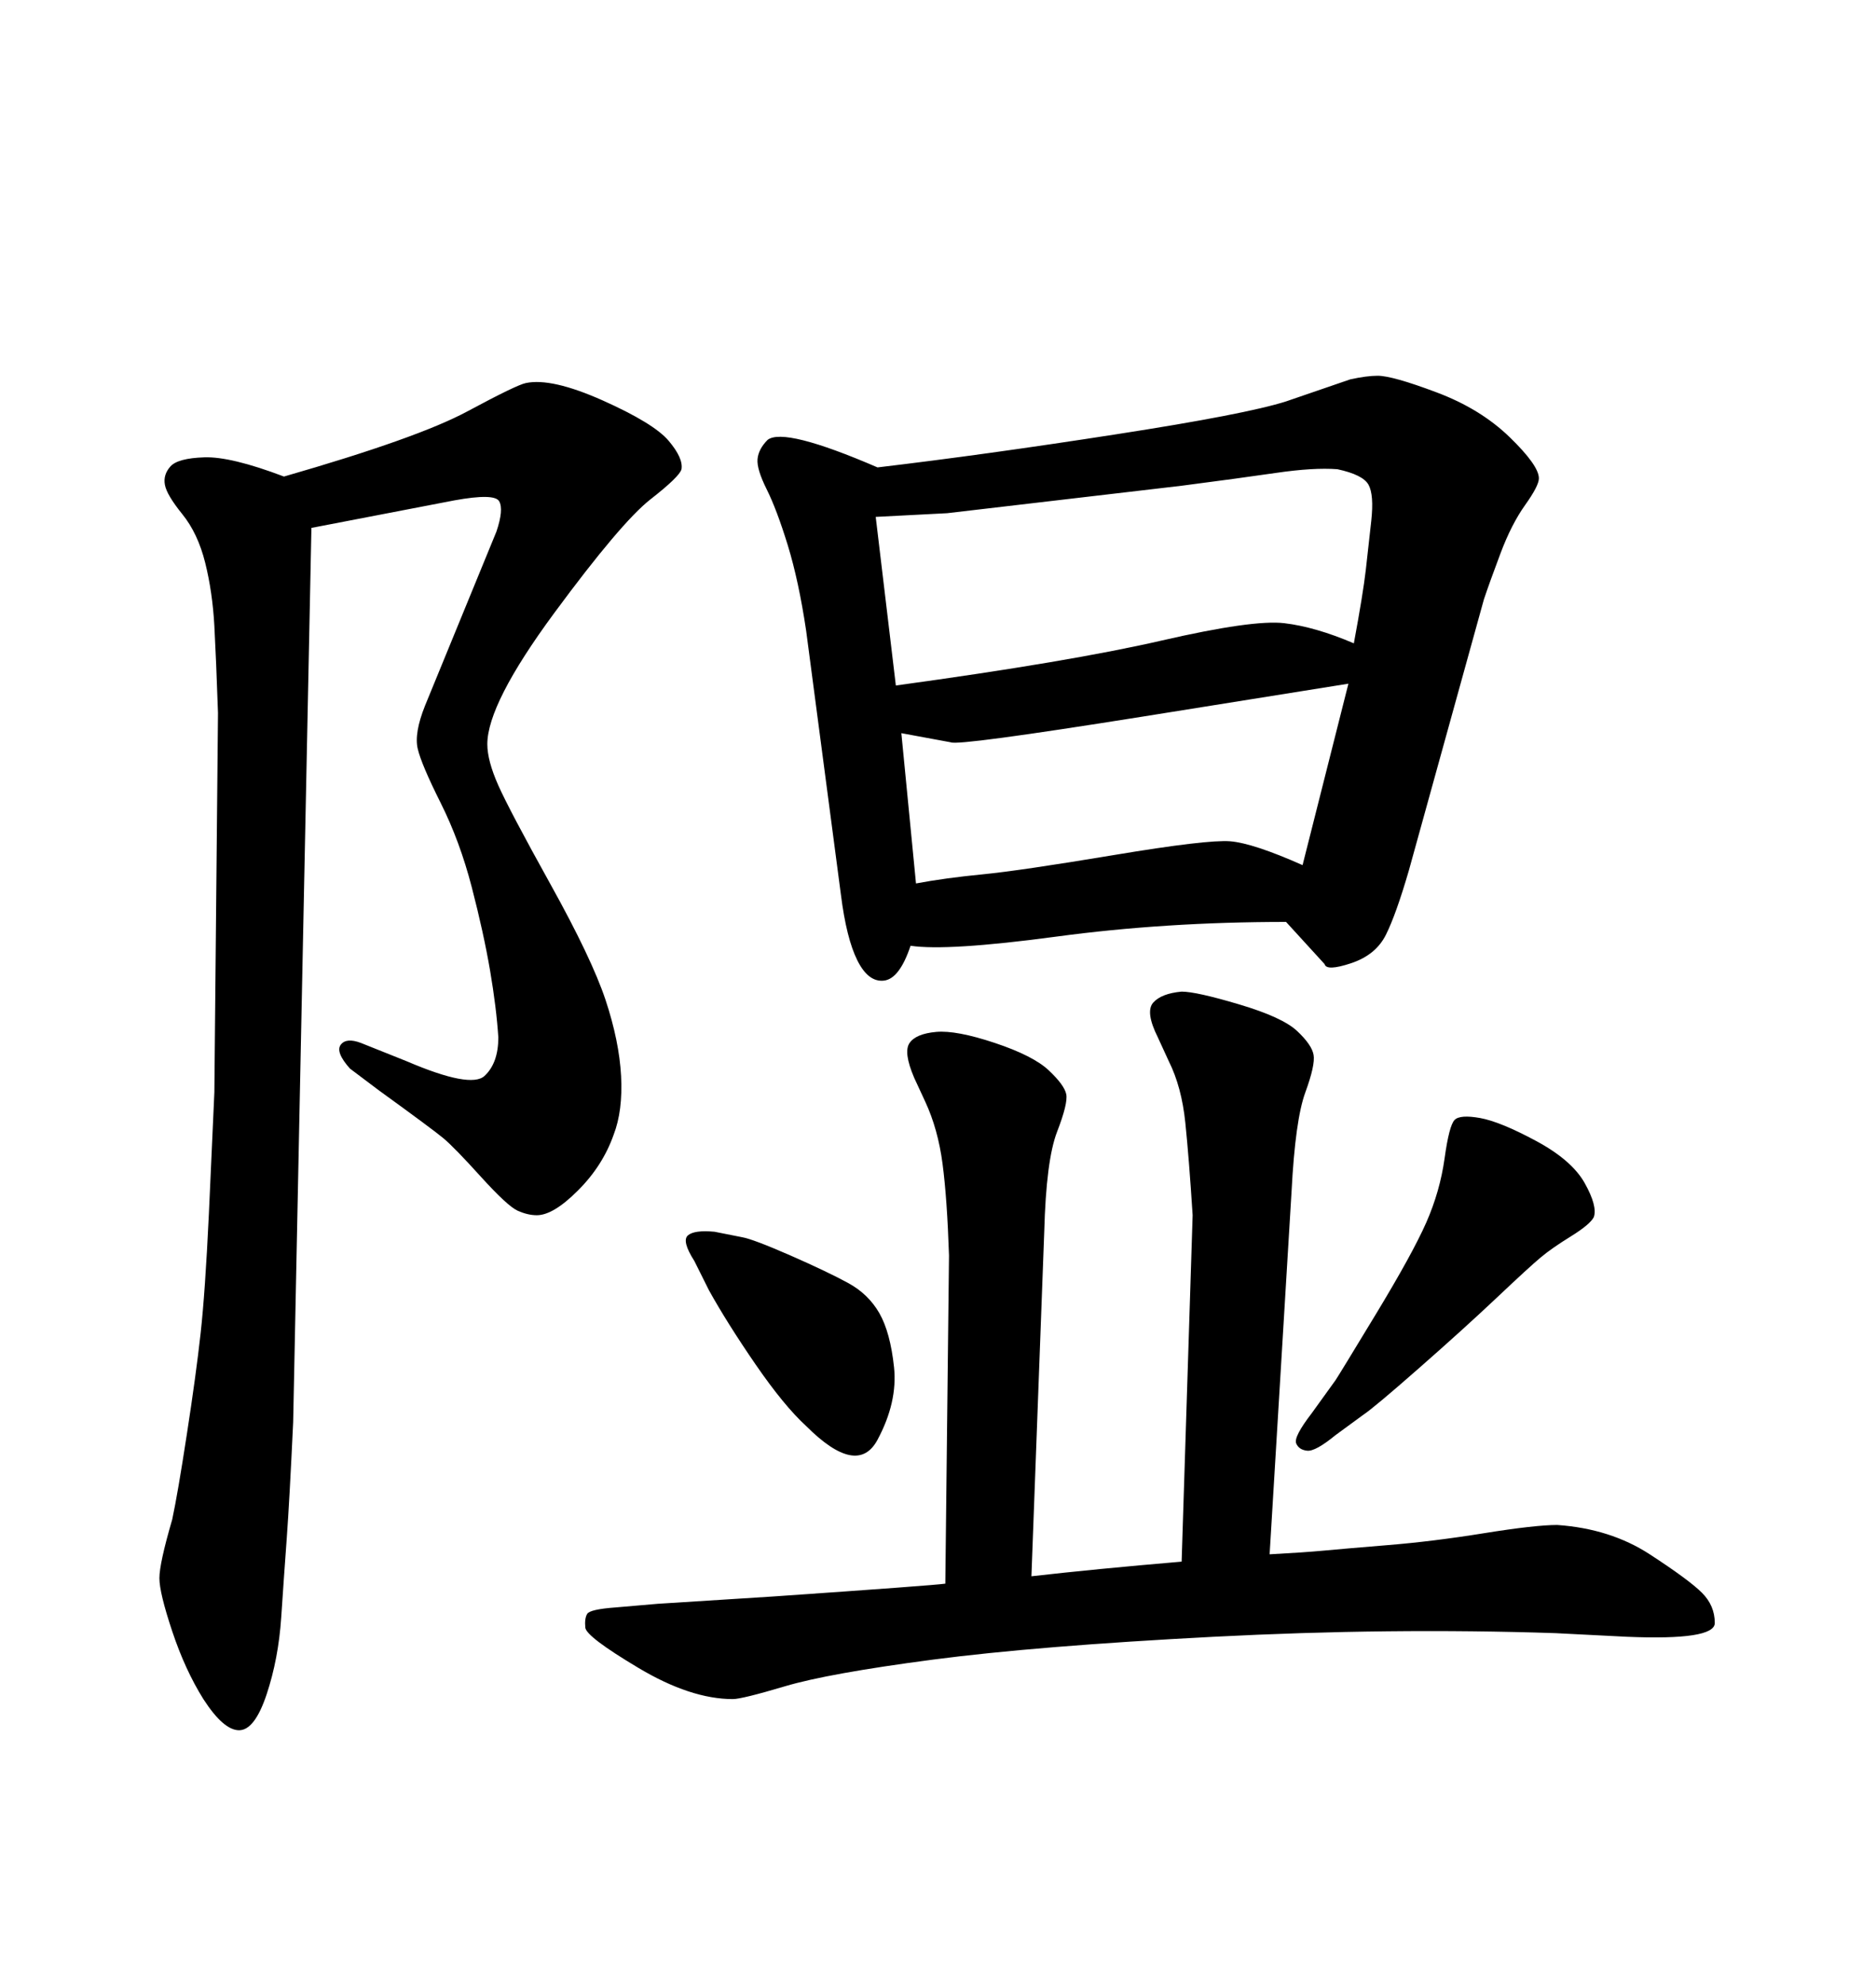 <svg xmlns="http://www.w3.org/2000/svg" xmlns:xlink="http://www.w3.org/1999/xlink" width="300" height="317.285"><path d="M166.99 196.88L164.94 251.95Q175.20 250.78 188.96 249.61L188.96 249.61L190.72 194.24Q190.14 185.16 189.55 179.44Q188.96 173.73 186.91 169.63L186.91 169.63L185.16 165.82Q183.11 161.72 184.42 160.25Q185.74 158.79 188.96 158.50L188.96 158.50Q191.31 158.50 198.19 160.55Q205.08 162.60 207.42 164.79Q209.77 166.99 210.06 168.60Q210.35 170.21 208.74 174.61Q207.13 179.00 206.54 190.43L206.54 190.43L203.03 248.44Q208.59 248.14 211.67 247.85Q214.75 247.56 221.92 246.97Q229.10 246.39 237.30 245.07Q245.51 243.75 249.02 243.75L249.02 243.75Q257.52 244.34 263.82 248.44Q270.12 252.54 272.17 254.59Q274.22 256.64 274.22 259.42Q274.22 262.21 260.16 261.62L260.16 261.62L248.73 261.04Q222.36 260.16 194.09 261.62Q165.82 263.09 149.12 265.28Q132.42 267.48 125.54 269.53Q118.65 271.58 117.19 271.58L117.19 271.58Q110.45 271.58 102.10 266.60Q93.75 261.62 93.60 260.16Q93.46 258.69 93.90 257.96Q94.34 257.23 98.44 256.93L98.44 256.93L105.18 256.35L123.63 255.18Q149.12 253.42 151.17 253.13L151.17 253.13L151.76 200.68Q151.46 191.60 150.73 186.04Q150 180.47 147.95 176.07L147.95 176.07L146.19 172.27Q144.43 168.16 145.46 166.70Q146.48 165.23 149.71 164.94L149.71 164.94Q152.93 164.65 159.08 166.70Q165.23 168.75 167.72 171.09Q170.21 173.44 170.51 174.90Q170.80 176.37 169.04 180.91Q167.29 185.45 166.99 196.88L166.99 196.88ZM205.66 147.36L205.66 147.36Q186.33 147.36 168.90 149.71Q151.46 152.05 145.61 151.17L145.61 151.17Q143.85 156.45 141.36 156.74Q138.87 157.03 137.11 153.52Q135.35 150 134.47 142.97L134.47 142.97L128.91 100.78Q127.73 92.87 125.98 87.16Q124.22 81.45 122.61 78.22Q121.00 75 121.14 73.39Q121.29 71.78 122.75 70.31L122.75 70.31Q125.39 68.26 140.33 74.71L140.33 74.71Q157.62 72.66 178.42 69.43Q199.22 66.21 205.66 64.16L205.66 64.16L215.92 60.64Q218.55 60.06 220.31 60.06L220.31 60.06Q222.66 60.06 229.69 62.70Q236.72 65.33 241.41 69.87Q246.09 74.41 246.09 76.46L246.09 76.46Q246.09 77.64 243.90 80.71Q241.70 83.79 239.94 88.48Q238.18 93.16 237.30 95.80L237.30 95.80L225.29 139.16Q223.24 146.19 221.63 149.41Q220.02 152.64 216.06 153.96Q212.11 155.27 211.82 154.10L211.82 154.10L205.66 147.36ZM216.50 102.83L216.50 102.83Q217.97 94.92 218.41 91.11Q218.85 87.30 219.29 83.20Q219.73 79.10 218.85 77.49Q217.97 75.88 213.87 75L213.87 75Q210.06 74.71 204.05 75.59Q198.05 76.46 188.96 77.64L188.96 77.64L151.46 82.03L140.04 82.62L143.26 109.57Q171.09 105.76 185.74 102.39Q200.39 99.02 205.37 99.61Q210.35 100.20 216.50 102.83ZM208.30 138.28L208.30 138.28L215.63 109.28Q212.11 109.86 182.67 114.55Q153.22 119.24 152.05 118.65L152.05 118.65L144.14 117.19L146.48 141.21Q151.17 140.33 157.18 139.75Q163.18 139.16 178.13 136.67Q193.07 134.18 196.73 134.47Q200.39 134.77 208.30 138.28ZM45.41 76.17L45.41 76.17Q66.80 70.02 74.71 65.77Q82.62 61.52 84.08 61.23L84.08 61.23Q88.18 60.35 96.39 64.01Q104.59 67.68 106.93 70.46Q109.28 73.24 108.98 75L108.98 75Q108.69 76.17 104.00 79.83Q99.32 83.50 88.62 98.00Q77.93 112.50 77.93 118.95L77.93 118.95Q77.93 121.58 79.69 125.54Q81.45 129.49 88.04 141.36Q94.63 153.22 96.83 159.81Q99.02 166.41 99.32 171.97Q99.61 177.54 98.14 181.35L98.14 181.35Q96.39 186.33 92.43 190.28Q88.48 194.24 85.84 194.24L85.84 194.24Q84.38 194.24 82.76 193.51Q81.15 192.77 76.90 188.09Q72.66 183.40 70.90 181.93Q69.14 180.47 60.64 174.32L60.64 174.32L55.96 170.80Q53.61 168.16 54.49 166.99Q55.37 165.82 57.71 166.70L57.71 166.70L65.04 169.63Q75.29 174.02 77.49 171.97Q79.69 169.92 79.69 165.82L79.69 165.82Q79.39 161.13 78.37 155.13Q77.34 149.12 75.44 141.80Q73.54 134.47 70.46 128.32Q67.38 122.17 66.80 119.68Q66.21 117.19 67.97 112.79L67.97 112.79L79.39 84.96Q80.57 81.45 79.83 80.13Q79.10 78.81 72.66 79.98L72.66 79.98L49.80 84.38L46.88 227.34Q46.29 239.94 45.85 245.95Q45.41 251.95 44.97 258.54Q44.53 265.14 42.63 270.85Q40.72 276.56 38.23 276.56Q35.74 276.56 32.52 271.58L32.52 271.58Q29.59 266.89 27.54 260.74Q25.49 254.59 25.49 252.25Q25.49 249.90 27.54 242.87L27.54 242.87Q28.42 238.77 29.88 229.25Q31.35 219.73 32.08 213.13Q32.81 206.54 33.40 194.09Q33.98 181.64 34.28 174.61L34.28 174.61L34.86 113.96Q34.57 105.47 34.28 100.05Q33.98 94.63 32.81 89.94Q31.64 85.25 29.15 82.18Q26.66 79.10 26.37 77.49Q26.07 75.88 27.25 74.56Q28.42 73.24 32.67 73.10Q36.91 72.95 45.41 76.17ZM114.26 196.88L114.26 196.88L118.65 197.75Q120.41 198.05 126.42 200.68Q132.42 203.32 135.64 205.08Q138.87 206.84 140.63 209.91Q142.38 212.99 142.97 218.55Q143.55 224.12 140.33 230.13Q137.11 236.13 128.91 227.93L128.91 227.93Q125.39 224.71 120.85 218.12Q116.31 211.52 113.38 206.25L113.38 206.25L111.04 201.56Q108.98 198.34 110.01 197.46Q111.04 196.58 114.26 196.88ZM217.97 226.17L217.97 226.17L213.57 229.39Q210.35 232.03 209.03 231.88Q207.71 231.74 207.28 230.71Q206.84 229.69 209.77 225.88L209.77 225.88L213.57 220.61Q214.16 219.73 220.02 210.06Q225.88 200.39 228.08 195.41Q230.27 190.43 231.01 185.16Q231.74 179.88 232.62 179.00Q233.50 178.13 236.72 178.71L236.72 178.71Q239.94 179.30 245.65 182.37Q251.37 185.45 253.42 189.11Q255.47 192.77 254.88 194.53L254.88 194.53Q254.30 195.70 251.22 197.61Q248.14 199.51 246.39 200.98Q244.63 202.44 239.36 207.42Q234.08 212.40 226.90 218.70Q219.73 225 217.97 226.17Z"/></svg>
